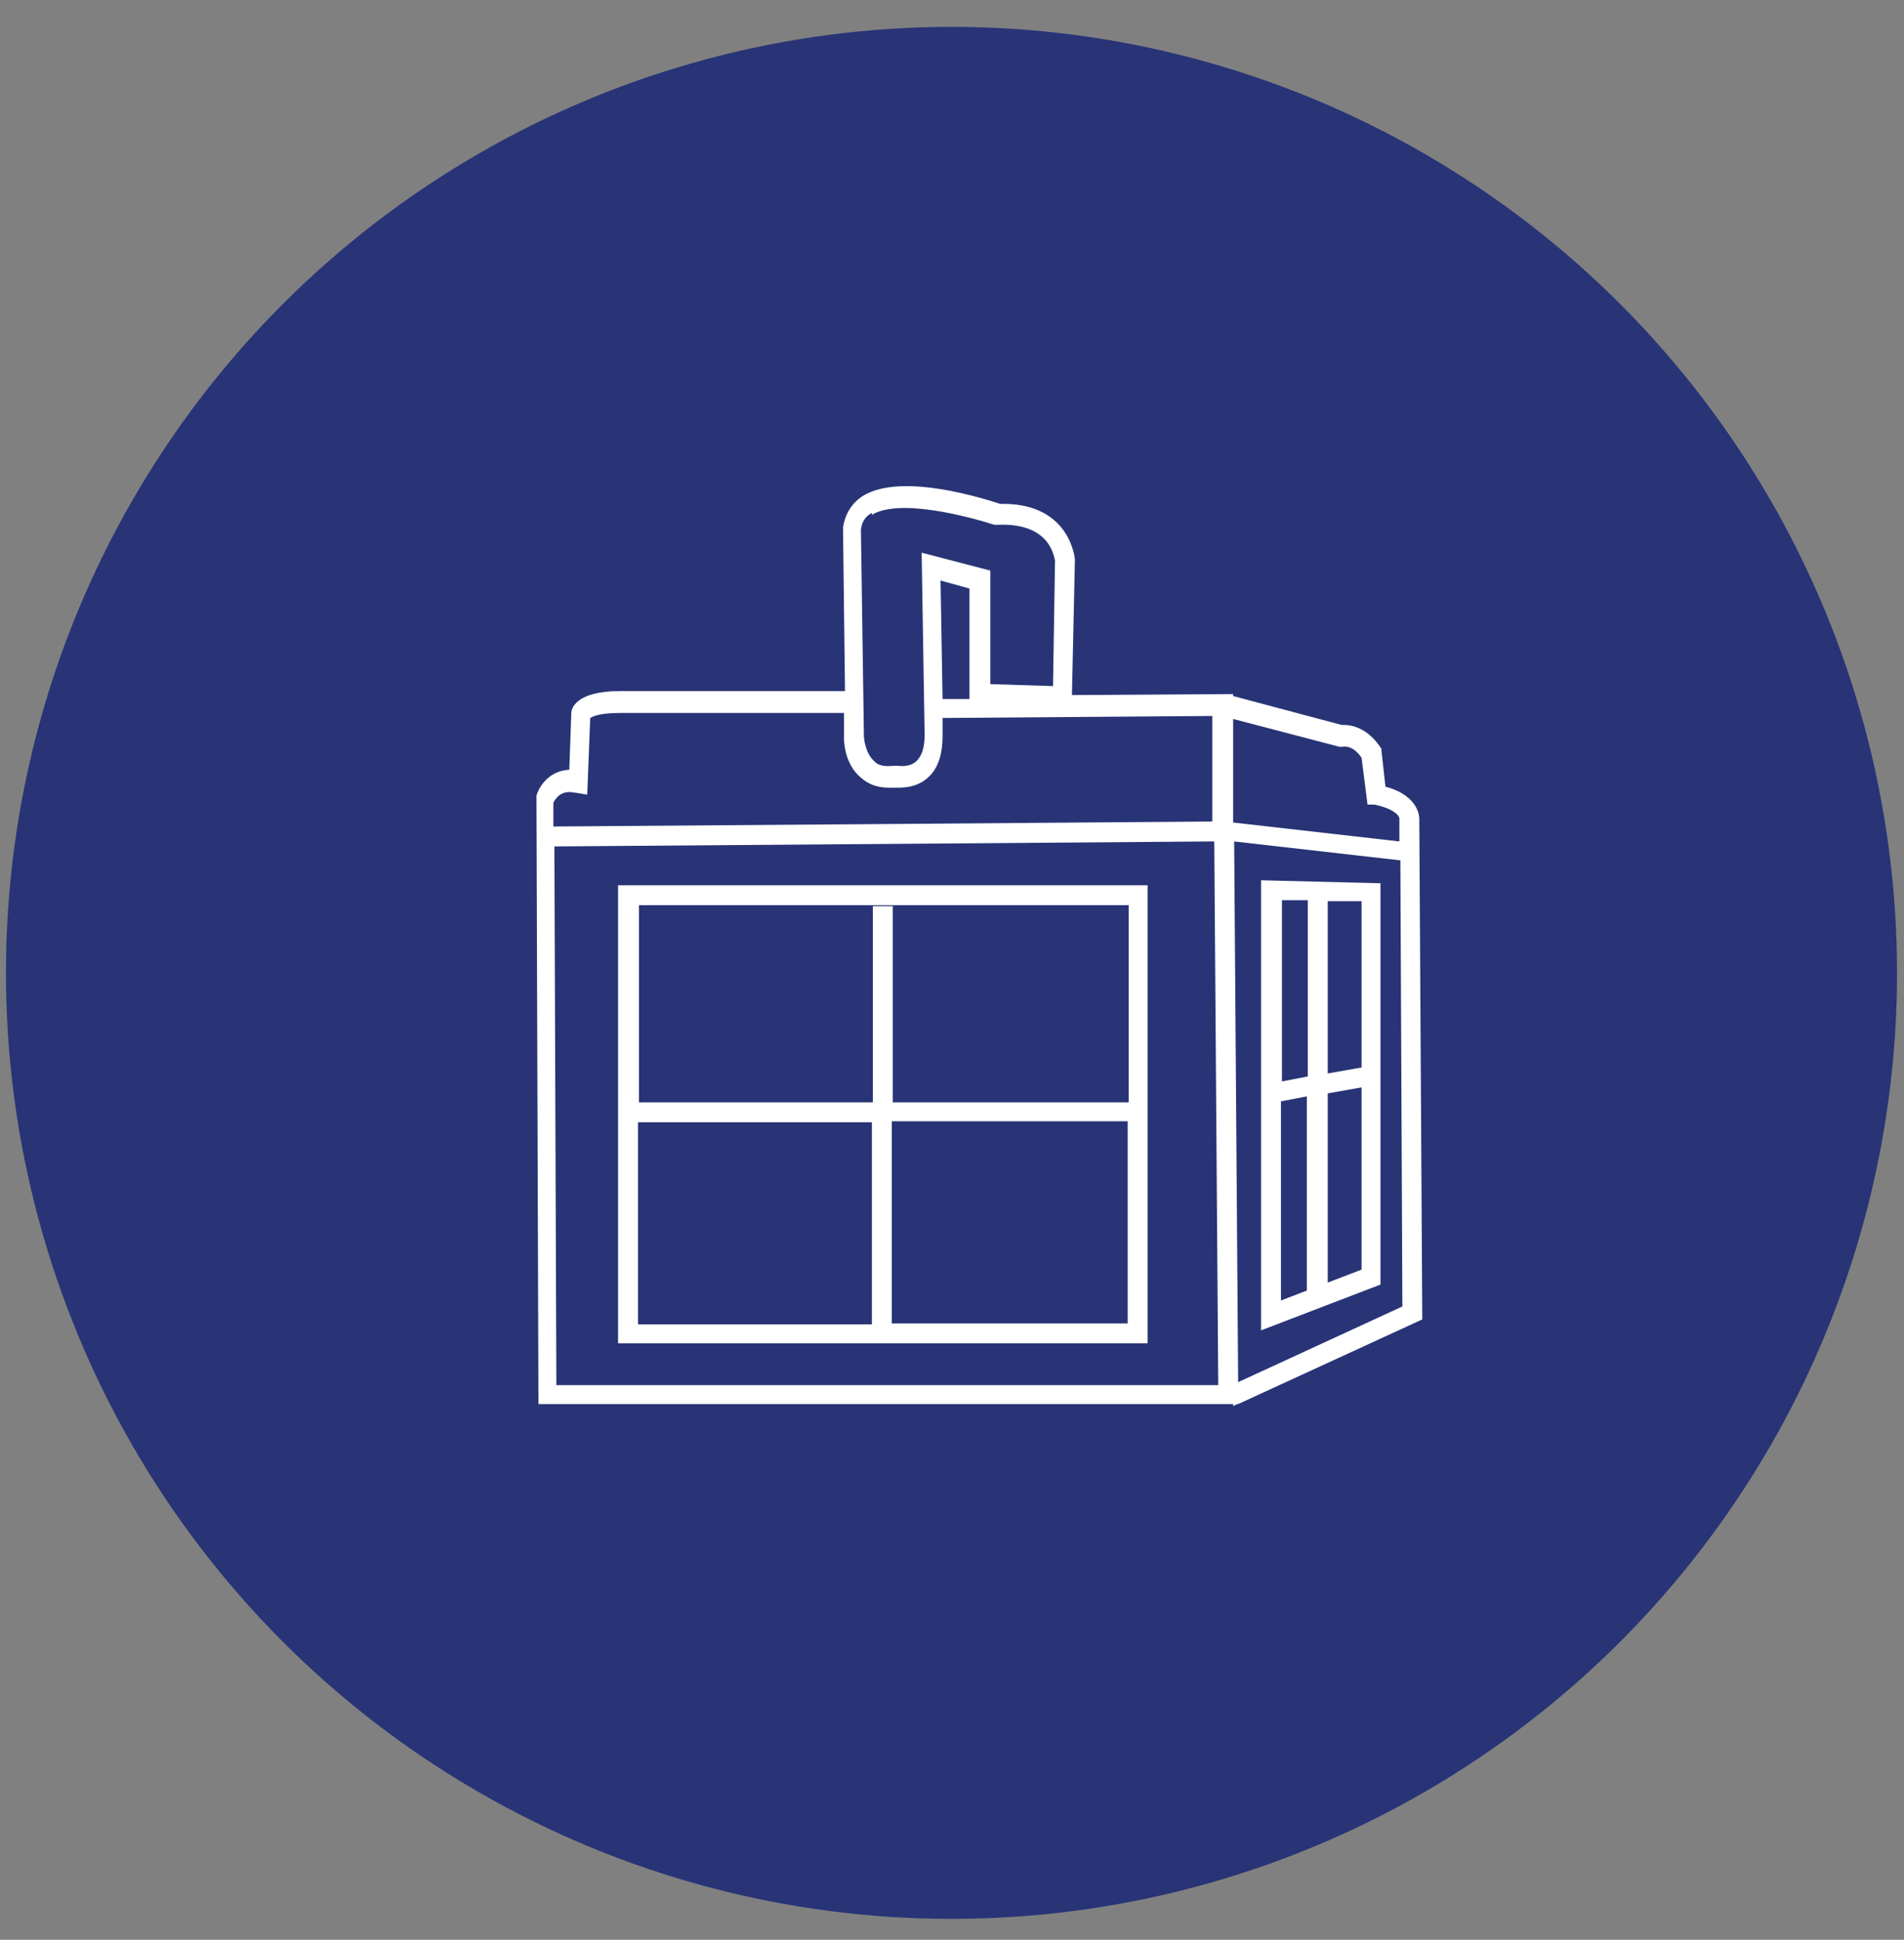 <svg viewBox="0 0 191.3 194.8" version="1.1" xmlns="http://www.w3.org/2000/svg" id="Livello_1">
  
  <rect x="0" y="0" width="191.3" height="194.8" fill="#808080" stroke="none"/>
  
  <circle style="fill: #283476;" r="95" cy="97.7" cx="95.6"></circle>
  <g>
    <path style="fill: #fff;" d="M124.4,141l18.5-8.5-.3-50.3c0-.1,0-2.3-3.4-3.2l-.4-3.6v-.2c-.1-.1-1.4-2.5-4-2.4l-10.9-2.9v-.2s-16.2.1-16.2.1l.3-13.6c0,0-.4-5.6-7.2-5.6s-.2,0-.3,0c-1.6-.5-9.9-3.2-13.8-.8-1.1.7-1.8,1.8-2,3.2h0c0,0,.2,16.4.2,16.4h-22.6c-4.5,0-4.9,1.8-4.9,2.2l-.2,5.7c-2,.1-3,1.6-3.3,2.6v.2c0,0,.2,60.9.2,60.9h69.8v.2c0,0,.4-.2.4-.2h.2,0ZM124.4,138.8l-.4-54.3,16.7,1.9.2,44.8-16.5,7.6ZM134.6,75h.2c1.1-.2,1.8.8,2,1.1l.6,4.7h.7c1.9.4,2.5,1.1,2.5,1.4v2.3s-16.7-1.9-16.7-1.9v-10.4c0,0,10.7,2.8,10.7,2.8ZM94.7,70.1l-.2-11.8,2.9.8v11.1h-2.7ZM87.6,51.7c2.8-1.7,9.8.2,12.3,1h.2c0,0,.2,0,.2,0,5.3-.2,5.6,3.3,5.7,3.6l-.2,12.6-6.3-.2v-11.4l-6.9-1.8.3,18.3c0,1.3-.3,2.2-.9,2.7-.7.6-1.8.4-1.8.4h-.2s-.2,0-.2,0c-.9.1-1.6,0-2-.5-.9-.8-1-2.4-1-2.4l-.3-20.8c.1-.8.4-1.3,1.1-1.7ZM57.8,79.6l1.2.2.3-7.7c.2-.1.8-.5,2.9-.5h22.6v2.6c0,.1,0,2.5,1.7,3.9.8.7,1.7,1,2.8,1s.4,0,.6,0c.5,0,2,.1,3.2-.9,1.1-.9,1.6-2.3,1.6-4.3v-1.8s27.1-.2,27.1-.2v10.6c0,0-66.2.5-66.2.5v-2.4c.2-.4.8-1.3,2.1-1ZM55.9,139.1l-.2-54.1,66.3-.5.4,54.6H55.9Z"></path>
    <path style="fill: #fff;" d="M62.1,88.9v46h53.2v-46h-53.2ZM113.4,90.9v19.8h-23.7v-19.7h-2v19.7h-23.5v-19.8h49.2ZM64.1,112.7h23.5v20.3h-23.5v-20.3ZM89.6,132.9v-20.3h23.7v20.3h-23.7Z"></path>
    <path style="fill: #fff;" d="M126.7,88.4v45.2l12-4.6v-40.3l-12-.3ZM136.8,107.2l-3.4.6v-17.3h3.4v16.7ZM131.4,90.5v17.6l-2.6.5v-18.2h2.6ZM128.7,110.6l2.6-.5v19.5l-2.6,1v-20.1ZM133.4,128.9v-19.1l3.4-.6v18.3l-3.4,1.3Z"></path>
  </g>
</svg>